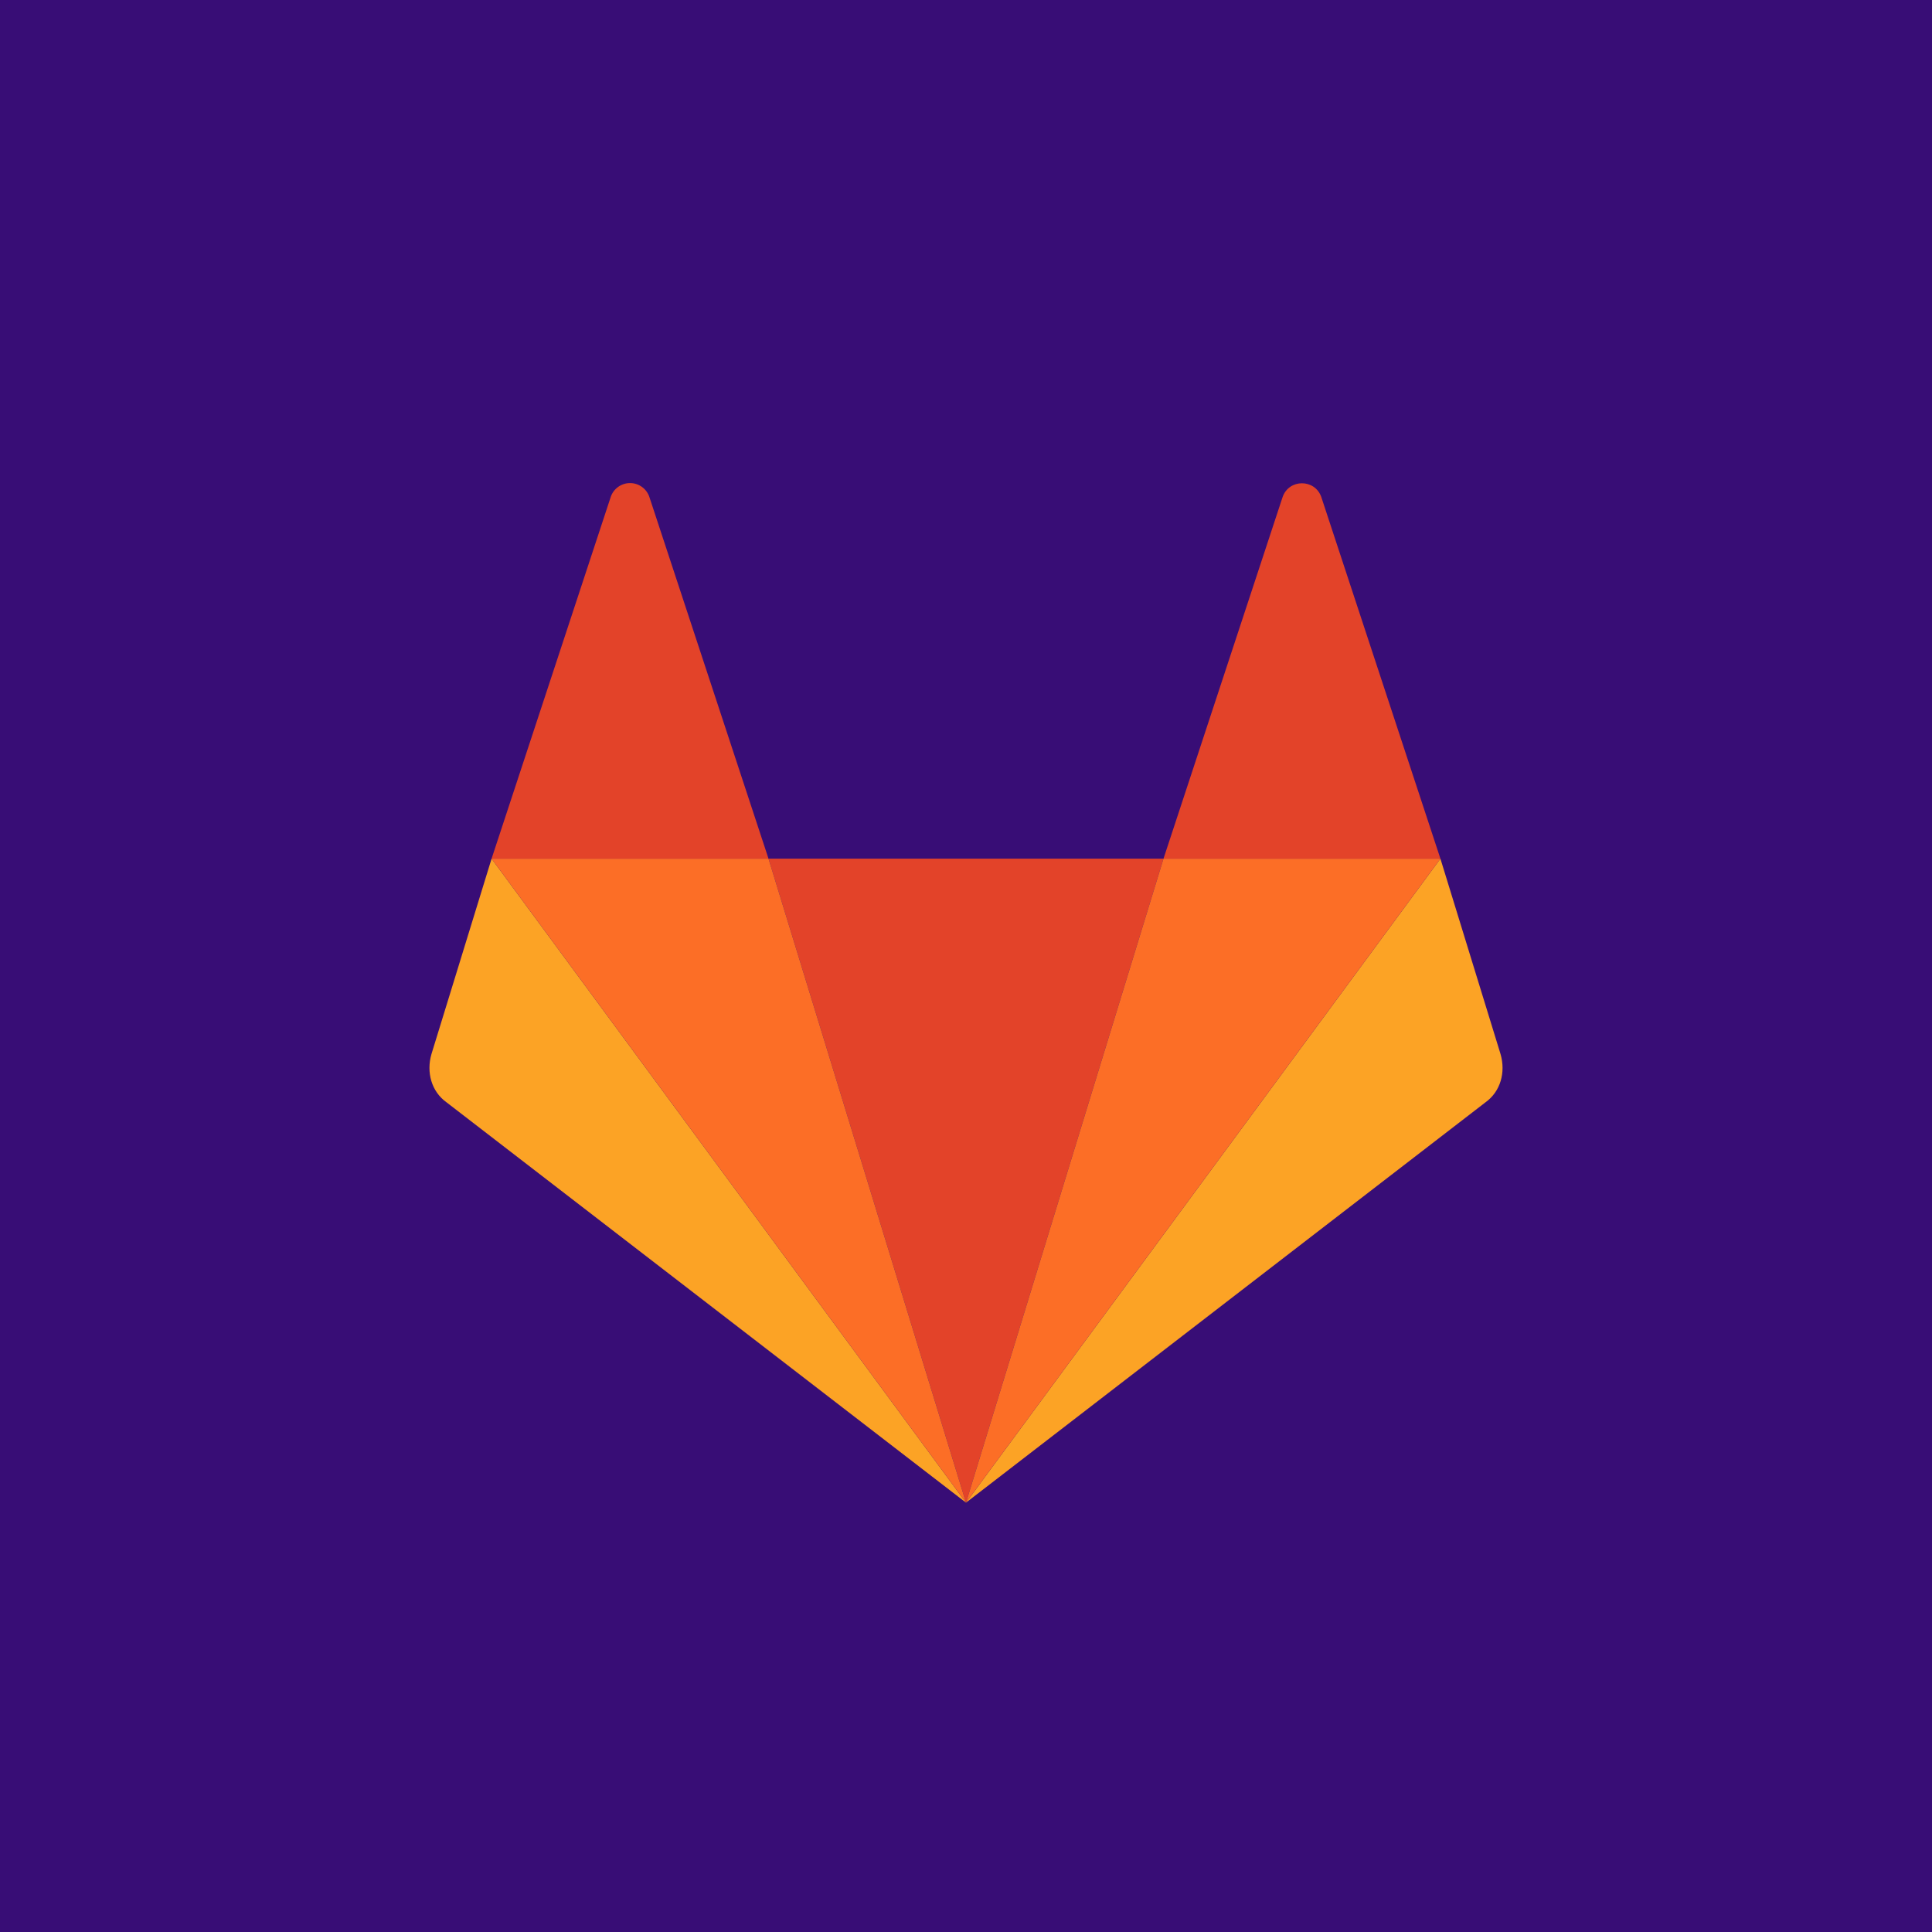 <svg xmlns="http://www.w3.org/2000/svg" width="18" height="18"><path fill="#380D76" d="M0 0h18v18H0z"/><path fill="#E34329" d="m9 14 1.84-6H7.16z"/><path fill="#FCA325" d="m4.58 8-.56 1.82c-.05.17 0 .35.14.45L9 14z"/><path fill="#E34329" d="M4.58 8h2.58L6.05 4.63a.19.19 0 0 0-.36 0z"/><path fill="#FCA325" d="m13.42 8 .56 1.82c.05.17 0 .35-.14.45L9 14z"/><path fill="#E34329" d="M13.42 8h-2.58l1.11-3.37c.06-.17.3-.17.36 0z"/><path fill="#FC6E26" d="m9 14 1.84-6h2.58zm0 0L4.58 8h2.58z"/></svg>